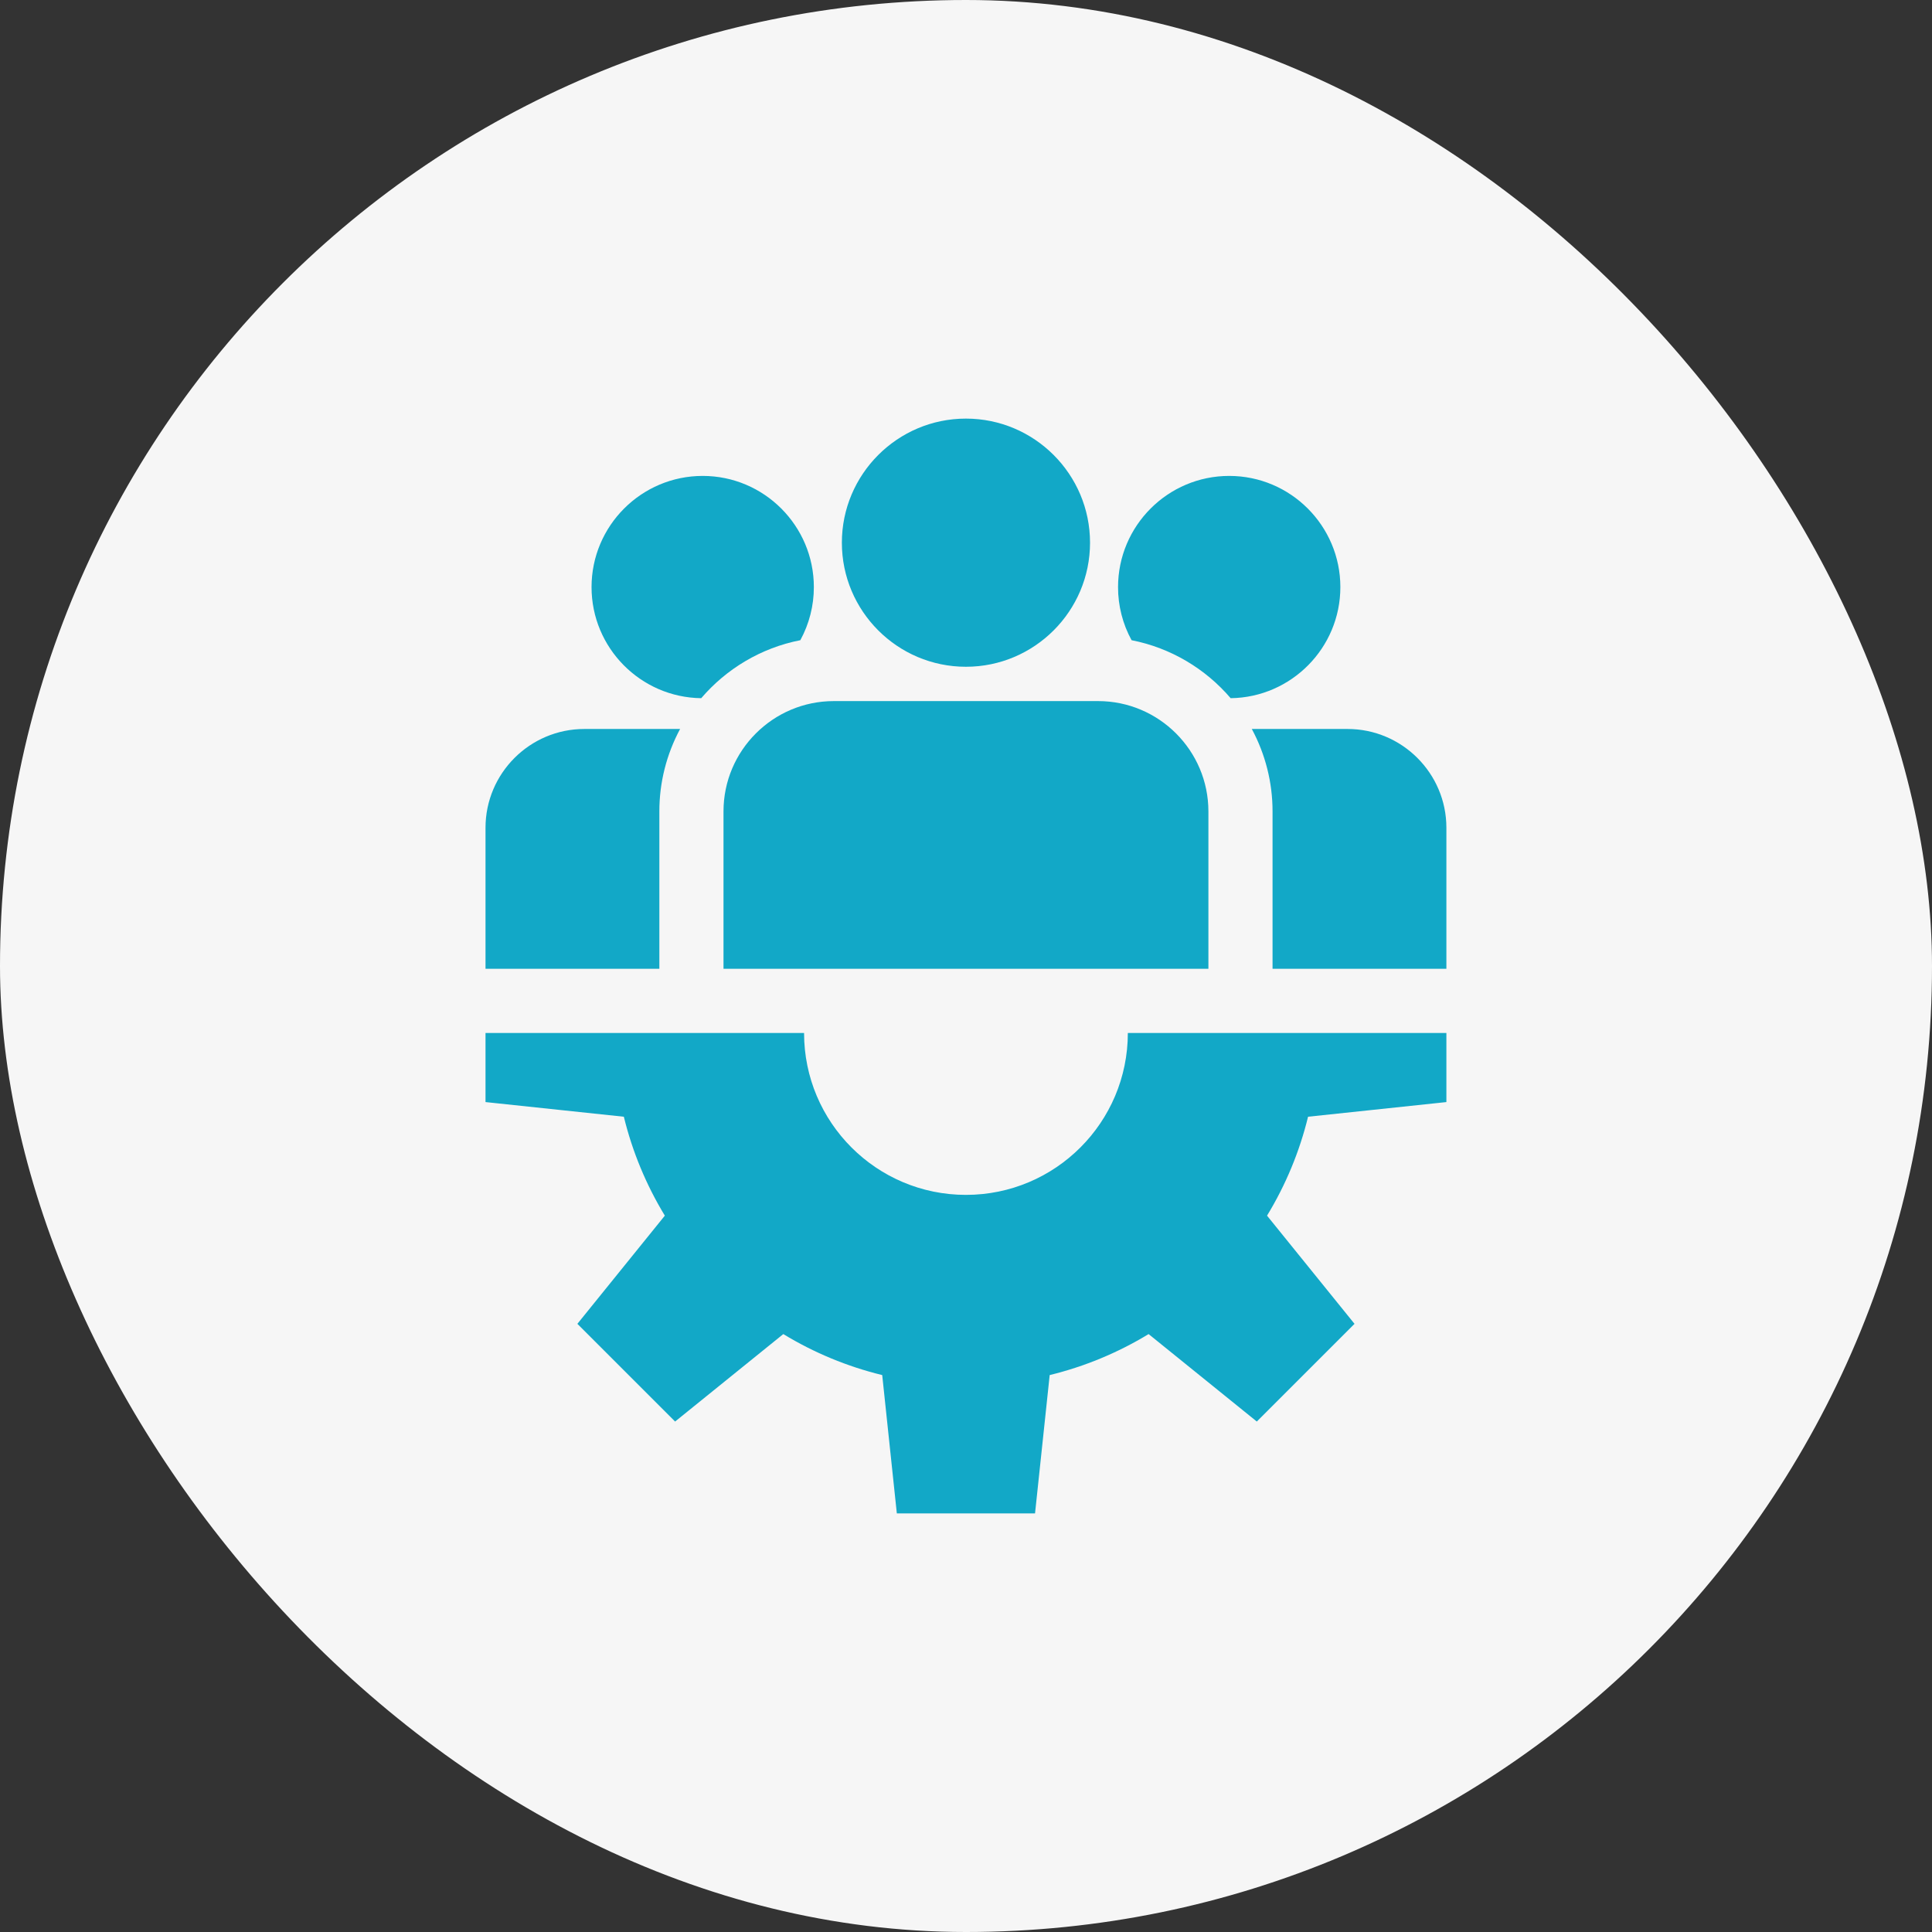 <svg xmlns="http://www.w3.org/2000/svg" width="60" height="60" viewBox="0 0 60 60" fill="none"><rect x="0" y="0" width="60" height="60" fill="#333333" stroke="none"/><rect width="60" height="60" rx="30" fill="#F6F6F6"></rect><path d="M44.919 34.226V32.08H35.026C35.026 34.856 32.775 37.108 29.998 37.108C27.222 37.108 24.971 34.856 24.971 32.08H15.078V34.226L19.374 34.681C19.638 35.764 20.068 36.8 20.647 37.753L17.931 41.113L20.966 44.147L24.326 41.431C25.278 42.01 26.314 42.44 27.398 42.704L27.852 47H32.144L32.599 42.704C33.682 42.44 34.719 42.01 35.671 41.431L39.031 44.147L42.066 41.113L39.349 37.753C39.929 36.8 40.359 35.764 40.623 34.681L44.919 34.226ZM29.998 13C27.873 13 26.145 14.729 26.145 16.854C26.145 18.979 27.873 20.707 29.998 20.707C32.123 20.707 33.852 18.979 33.852 16.854C33.852 14.729 32.123 13 29.998 13ZM34.102 21.773H25.895C24.006 21.773 22.469 23.31 22.469 25.199V30.087H37.528V25.199C37.528 23.31 35.991 21.773 34.102 21.773ZM21.823 14.78C19.919 14.78 18.371 16.329 18.371 18.233C18.371 20.121 19.895 21.659 21.777 21.683C22.557 20.772 23.633 20.121 24.855 19.882C25.131 19.376 25.276 18.809 25.275 18.233C25.275 16.329 23.727 14.78 21.823 14.78ZM18.147 22.639C16.455 22.639 15.078 24.016 15.078 25.708V30.087H20.477V25.199C20.476 24.305 20.698 23.426 21.121 22.639H18.147ZM38.174 14.78C36.27 14.78 34.722 16.329 34.722 18.233C34.721 18.809 34.865 19.376 35.142 19.882C36.364 20.121 37.44 20.772 38.219 21.683C40.102 21.659 41.626 20.121 41.626 18.233C41.626 16.329 40.078 14.78 38.174 14.78ZM41.849 22.639H38.876C39.299 23.426 39.521 24.305 39.52 25.199V30.087H44.919V25.708C44.919 24.016 43.542 22.639 41.849 22.639Z" fill="#12A8C7"></path></svg>